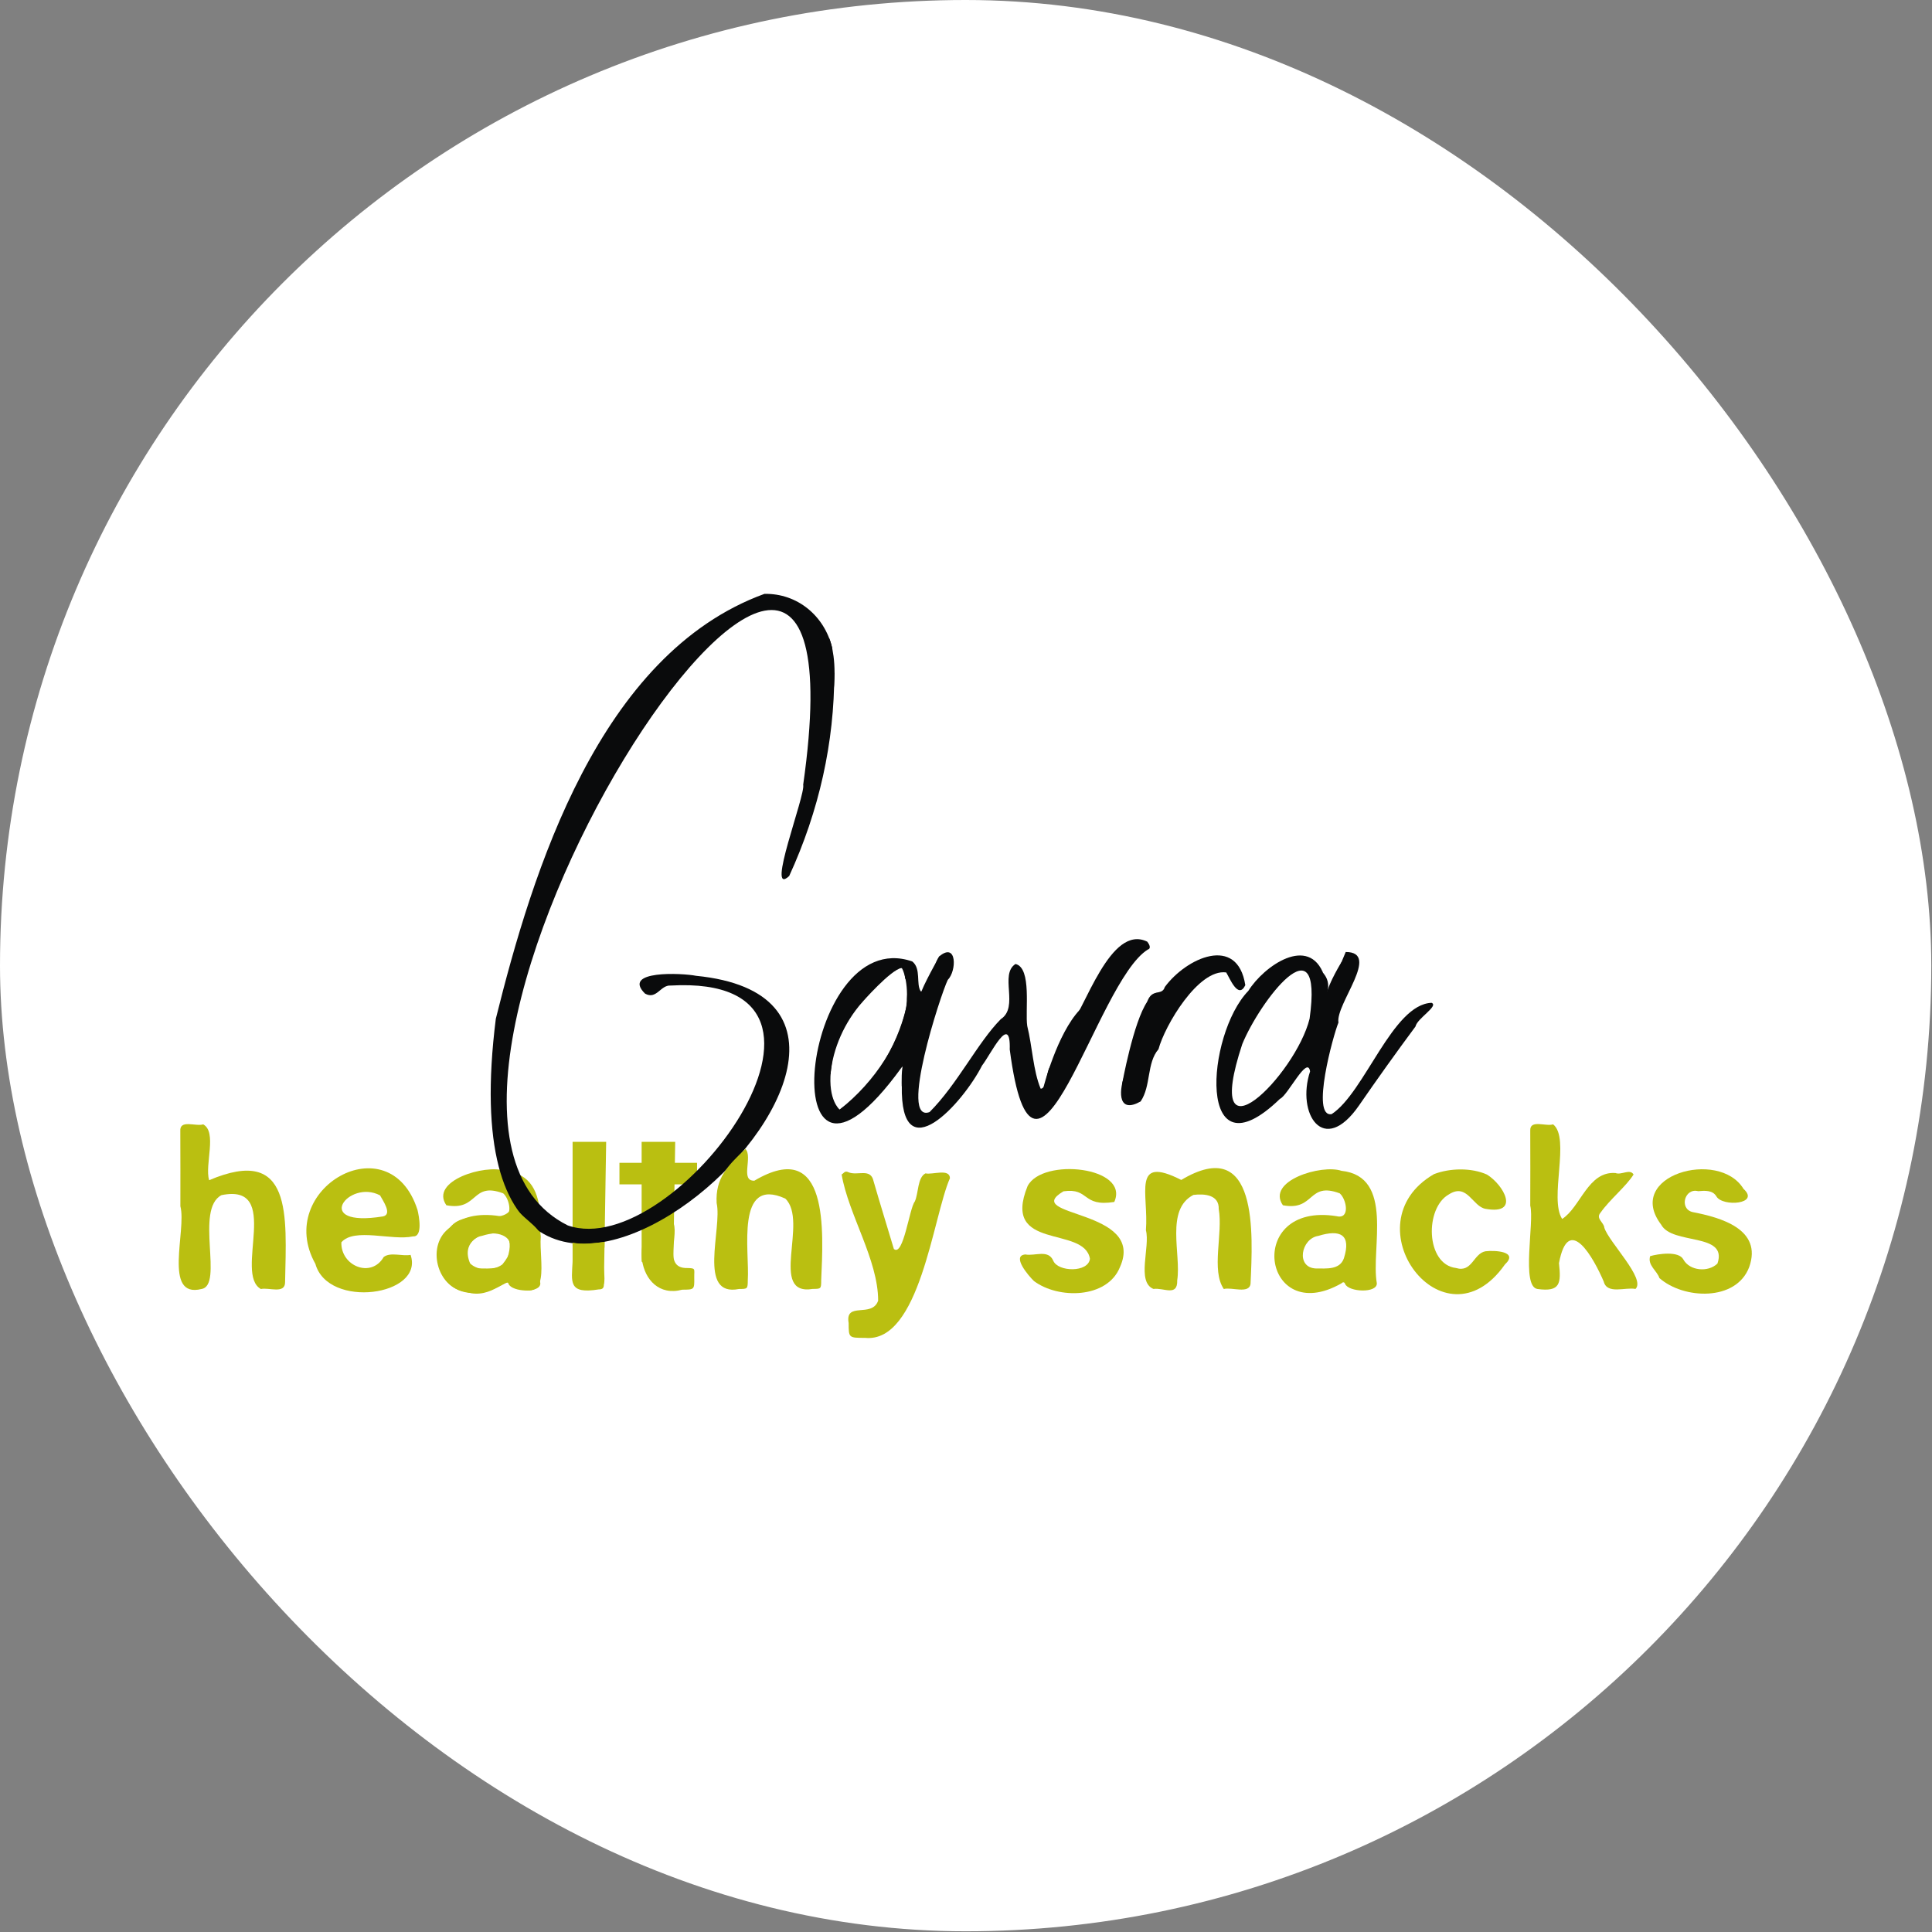 <svg width="1708" height="1708" viewBox="0 0 1708 1708" fill="none" xmlns="http://www.w3.org/2000/svg">
<rect x="0" y="0" width="1708" height="1708" fill="#808080" stroke="none"/>
<rect width="1707.37" height="1707.37" rx="853.686" fill="white"/>
<path d="M535.881 1009.44L534.471 1098.01L534.391 1102.87L534.041 1124.55L533.871 1135.31L506.211 1115.25V1009.44H535.881Z" fill="#BABF11"/>
<path d="M567.242 1115.28V1009.44H596.922L594.902 1135.33" fill="#BABF11"/>
<path d="M547.633 1031.39V1047.05H616.233V1027.99H547.633V1037.52" fill="#BABF11"/>
<path d="M477.661 1134.43C472.221 1103.97 493.521 1040.09 446.391 1035.07C428.901 1029.07 379.661 1043.87 394.611 1065.52C423.051 1070.87 416.471 1044.39 444.831 1054.97C450.831 1059.97 454.421 1078.24 442.021 1075.16C360.191 1062.16 376.671 1174.1 446.181 1134.66C447.641 1133.26 448.981 1133.19 449.631 1135.09C452.701 1142.31 478.151 1143.51 477.661 1134.43ZM448.581 1112.32C444.931 1122.91 432.811 1121.32 423.841 1121.4C405.761 1120.73 410.631 1094.85 425.991 1092.59C445.351 1086.63 455.171 1091.41 448.581 1112.32Z" fill="#BABF11"/>
<path d="M737.551 594.86C737.651 656.22 724.191 716.73 697.681 774.46C676.521 794.15 712.341 702.59 710.061 693.76C777.411 219.94 289.411 977.58 501.981 1083.36C597.121 1116.62 783.881 860.55 592.931 871.28C583.931 870.58 580.471 884.09 570.261 878.42C549.161 857.58 603.141 860.22 615.331 862.66C891.331 889.92 381.111 1356.59 438.331 900.66C470.611 770.86 529.551 578.29 675.821 525.01C704.771 524.48 728.751 544.2 735.681 572.61C736.171 576.85 732.221 595.21 737.551 594.86Z" fill="#0A0B0C"/>
<path d="M1014.26 832.499C981.62 816.439 959.13 892.219 943.82 910.929C944.88 910.649 944.95 911.429 944.75 912.009C936.4 916.659 935.11 932.739 929.75 941.299C924.18 945.629 926.09 962.789 919.98 962.429C913.28 946.279 912.64 925.029 908.15 907.059C906.09 893.639 912.4 855.749 897.78 852.209C883.23 861.429 901.22 890.209 884.78 900.969C864.18 921.809 846.33 958.659 821.78 983.149C794.37 993.149 831.65 878.999 837.87 866.309C845.87 858.309 846.04 832.619 830.58 845.309C825.27 851.719 826.15 864.449 818.75 868.519C817.6 871.469 818.03 876.969 814.03 876.429C809.6 869.969 814.6 856.349 806.49 849.969C706.68 815.399 679.99 1105.27 796.87 943.969C801.07 937.749 800.87 962.259 797.25 959.649C795.83 1037.07 851.41 975.049 868.18 942.019C875.98 932.019 893.61 894.599 892.67 927.829C914.76 1096.16 968.35 867.829 1014.84 839.399C1017.92 838.479 1016.06 834.759 1014.26 832.499ZM802.05 884.819C797.54 919.879 773.41 956.629 742.31 980.949C735.05 985.579 735.79 974.829 731.9 971.949C733.78 965.399 728.17 952.079 734.26 949.279C736.39 926.719 746.57 903.899 762.13 886.149C763.42 881.219 765.98 876.069 771.36 874.579C772.58 872.579 770.75 869.679 773.71 868.929C780.94 867.359 783.23 857.929 791.71 858.179C790.34 855.599 793.02 855.179 794.62 855.899C800.01 853.839 799.62 861.459 800.26 865.359C805.44 864.299 800.98 880.249 802.05 884.819Z" fill="#0A0B0C"/>
<path d="M1265.59 886.551C1231.07 887.821 1206.53 965.891 1177.27 984.941C1158.55 988.331 1178.68 914.941 1183.27 904.021C1180.51 887.721 1221.11 841.611 1189.69 841.621C1185.84 850.531 1184.81 854.511 1179.85 862.341C1180.01 864.721 1181.68 867.871 1177.09 867.801C1172.09 885.391 1169.76 872.141 1170.52 862.171C1157.36 825.861 1117.3 854.011 1103.58 876.011C1066.13 914.661 1057.31 1043.27 1131.58 971.421C1138.4 968.651 1155.88 932.361 1158.19 947.171C1145.85 984.441 1170.02 1022.78 1201.49 977.241C1217.04 954.681 1234.42 930.321 1251.38 907.481C1252.82 900.301 1272.22 889.331 1265.59 886.551ZM1157.77 900.551C1145.32 950.871 1061.77 1033.63 1098.21 923.131C1113.5 885.581 1170.24 810.591 1157.77 900.531V900.551Z" fill="#0A0B0C"/>
<path d="M252.031 1133.41C252.181 1144.41 237.471 1137.9 230.661 1139.58C206.451 1126.21 249.881 1045.52 195.791 1056.58C171.981 1069.12 197.981 1136.27 178.141 1139.55C143.721 1148.17 165.141 1087.68 159.461 1066.37C159.461 1044.24 159.541 1022.12 159.401 999.991C158.651 989.341 173.231 996.141 179.641 993.991C192.151 1000.9 180.861 1029.36 184.851 1043.37C258.981 1011.82 253.151 1074.86 252.031 1133.41Z" fill="#BABF11"/>
<path d="M1445.85 1139.51C1437.08 1137.7 1420.74 1144.63 1417.79 1132.97C1409.12 1112.68 1386.65 1071.62 1378.23 1116.67C1380.15 1134.57 1379.49 1142.32 1359.3 1139.56C1344.49 1137.56 1356.59 1080.79 1352.83 1065.87C1352.92 1043.8 1352.92 1021.56 1352.83 999.45C1352.45 989.39 1366.83 996.14 1373.03 993.98C1388.52 1006.18 1369.3 1059.66 1381.03 1077.62C1397.38 1067.19 1403.83 1035.22 1428.16 1037.02C1433.52 1039.11 1440.93 1032.92 1444.16 1038.32C1437.68 1048.81 1423.16 1060.32 1414.84 1072.25C1410.53 1077.25 1418.05 1080.77 1418.31 1085.37C1422.42 1098.26 1455.22 1130.59 1445.85 1139.51Z" fill="#BABF11"/>
<path d="M369.083 1069.59C344.213 992.109 241.813 1051.28 278.813 1117.32C289.983 1157.51 375.343 1145.65 362.983 1109.38C355.583 1110.8 345.193 1106.69 339.233 1111.25C328.093 1130.45 301.083 1119.09 301.793 1098.25C313.253 1085.07 346.493 1097.05 365.103 1093.05C373.983 1093.65 370.433 1075.01 369.083 1069.59ZM338.632 1075.37C274.982 1085.71 308.153 1042.01 335.983 1056.78C338.363 1061.23 347.153 1073.57 338.632 1075.37Z" fill="#BABF11"/>
<path d="M839.801 1041.59C824.751 1075.69 813.171 1187.59 764.751 1182.75C750.281 1182.75 750.281 1182.75 750.251 1169.62C746.901 1150.21 770.931 1165.46 776.331 1149.86C776.331 1113.61 750.111 1073.86 744.051 1038.28C745.801 1037.48 746.771 1034.65 749.991 1036.28C757.881 1039.84 769.771 1032.19 772.291 1044.28C778.071 1064.33 784.231 1084.04 790.231 1104.16C798.681 1111.36 803.941 1068.06 808.731 1062.23C812.121 1054.89 810.991 1041.05 818.161 1037.33C824.261 1038.76 839.591 1032.68 839.801 1041.59Z" fill="#BABF11"/>
<path d="M1217.19 1134.43C1211.76 1103.97 1233.06 1040.09 1185.93 1035.07C1168.44 1029.07 1119.2 1043.87 1134.15 1065.52C1162.59 1070.87 1156.01 1044.39 1184.37 1054.97C1190.37 1059.97 1193.95 1078.24 1181.56 1075.16C1099.73 1062.16 1116.21 1174.1 1185.72 1134.66C1187.17 1133.26 1188.51 1133.19 1189.16 1135.09C1192.24 1142.31 1217.68 1143.51 1217.19 1134.43ZM1188.11 1112.32C1184.47 1122.91 1172.35 1121.32 1163.37 1121.4C1145.3 1120.73 1150.17 1094.85 1165.53 1092.59C1184.89 1086.63 1194.71 1091.41 1188.11 1112.32Z" fill="#BABF11"/>
<path d="M1105.55 1134.89C1104.49 1144.3 1088.67 1137.62 1081.92 1139.57C1070.56 1122.99 1081.28 1090.57 1077.43 1068.86C1077.83 1056.18 1064.84 1055.18 1055.06 1056.37C1030 1069.29 1044.35 1108.86 1040.73 1131.84C1041.16 1146.64 1028.81 1138.18 1019.73 1139.51C1004.49 1133.24 1016.98 1102.26 1013.05 1087.62C1015.67 1055.84 1000.05 1020.62 1044.29 1043.14C1112.77 1002.22 1107.53 1091.4 1105.55 1134.89Z" fill="#BABF11"/>
<path d="M725.982 1131.86C725.982 1139.38 725.842 1139.46 718.572 1139.48C679.102 1145.99 715.072 1079.57 694.252 1059.61C649.862 1039.44 662.812 1106.61 661.092 1131.61C661.042 1139.47 660.892 1139.56 653.332 1139.54C616.222 1146.95 638.662 1086.01 633.552 1063.61C632.372 1041.61 643.052 1030.83 659.002 1015.69C665.752 1022.77 654.052 1044.2 666.902 1043.8C733.462 1004.46 727.792 1089.62 725.982 1131.86Z" fill="#BABF11"/>
<path d="M990.072 1120.28C978.842 1148.1 935.622 1148.68 914.072 1132.52C909.212 1127.85 893.982 1110.01 906.492 1109.01C914.942 1110.65 926.762 1104.22 931.182 1114.63C935.342 1124.48 962.092 1125.23 963.572 1112.84C958.572 1083.04 884.952 1106.44 908.432 1048.6C921.432 1023.1 999.032 1031.45 985.082 1062.6C956.082 1067.19 963.512 1049.89 940.182 1053.19C901.382 1076.09 1013.61 1068.31 990.072 1120.28Z" fill="#BABF11"/>
<path d="M1546.4 1120.16C1534.86 1150.78 1488.29 1148.71 1467 1129.87C1465 1123.46 1456.3 1118.56 1458.83 1110.49C1465.83 1108.49 1484.14 1105.64 1488.22 1113.49C1493.7 1123.49 1510.1 1125.08 1518.33 1117.05C1527.8 1089.37 1478.38 1100.88 1468.59 1082.69C1435.69 1039.26 1519.59 1015.3 1541.35 1051.01C1556.35 1064.59 1522.92 1067.14 1517.42 1057.72C1514.09 1052.02 1507.14 1052.54 1501.27 1053.07C1489.34 1049.98 1484.27 1068.51 1496.27 1071.53C1521.44 1076.38 1558.28 1086.71 1546.4 1120.16Z" fill="#BABF11"/>
<path d="M1330.42 1117.88C1276.16 1195.05 1192.27 1081.88 1267.67 1038.03C1281.89 1032.52 1300.99 1032.26 1314.53 1038.37C1329.35 1047.47 1344.26 1074.16 1313.42 1068.71C1301.83 1066.79 1297.19 1045.54 1281.03 1055.83C1259.38 1067.72 1260.3 1117.83 1287.21 1120.99C1301.49 1125.32 1302.49 1108.23 1313.21 1106.2C1321.16 1105.21 1342.98 1106.15 1330.42 1117.88Z" fill="#BABF11"/>
<path d="M478.033 1093.3C477.833 1084.38 458.733 1075.69 453.263 1063.59C450.373 1087.04 411.813 1066.28 398.013 1085.12C376.383 1099.73 385.633 1139.12 412.223 1142.12C434.933 1149.92 450.003 1125.37 453.223 1136.46C487.883 1153.89 476.553 1115.44 478.033 1093.3ZM444.133 1117.82C436.383 1123.66 422.583 1123.82 415.633 1116.94C400.253 1081.6 474.443 1081.19 444.133 1117.82Z" fill="#BABF11"/>
<path d="M1100.92 870.949C1094.71 883.839 1087.26 864.949 1084.05 859.699C1059.45 856.209 1029.63 906.869 1024.19 927.539C1013.61 939.769 1017.73 959.969 1008.38 973.739C988.983 984.649 988.913 966.229 993.683 952.009C995.113 946.139 995.973 940.659 997.923 935.689C1000.49 934.899 1000.49 934.899 1000.03 930.329C1000.03 914.449 1009.86 904.329 1013.2 889.559C1016.7 871.749 1027.05 881.559 1029.76 872.559C1048.79 846.749 1093.98 826.069 1100.92 870.949Z" fill="#0A0B0C"/>
<path d="M613.76 1129.48C613.94 1140.1 613.83 1140.12 603.13 1140.16C561.99 1151.16 553.26 1081.39 592.52 1077.31C604.08 1085.43 584.26 1119.5 605.63 1120.97C615.67 1121.18 613.62 1121.01 613.76 1129.48Z" fill="#BABF11"/>
<path d="M534.39 1102.88C531.75 1107.88 533.29 1116.74 534.04 1124.56C534.43 1128.64 534.61 1132.46 533.87 1135.32C533.93 1138.74 532.7 1139.91 529.27 1139.92C502.15 1144.29 505.34 1133.36 506.21 1115.26C506.36 1112.13 506.45 1108.79 506.29 1105.26C506.719 1104.01 506.691 1102.65 506.21 1101.42V1098.54C515.62 1100.64 525.31 1098.82 534.47 1098L534.39 1102.88Z" fill="#BABF11"/>
<path d="M722.871 566.29L733.051 564.23C733.051 564.23 739.341 577.69 737.451 605.01C735.561 632.33 729.341 602.2 729.341 602.2L722.871 566.29Z" fill="#0A0B0C"/>
<path d="M809.762 887.481L800.442 928.211L776.442 955.651L748.442 984.761L734.652 986.681L726.652 972.511V947.611L742.102 892.461L746.562 892.291C745.562 894.141 744.362 896.551 742.992 899.481C739.542 906.891 734.522 946.871 734.522 946.871C731.922 972.681 742.312 980.951 742.312 980.951C790.392 947.521 801.212 890.201 801.212 890.201C803.762 868.281 797.842 856.101 797.122 855.701C787.412 857.241 762.122 886.161 762.122 886.161L748.852 892.211L746.552 892.291C748.052 889.491 748.982 888.001 748.982 888.001L763.152 871.271L784.212 854.171L798.642 851.871L808.092 864.251L809.762 887.481Z" fill="#0A0B0C"/>
<path d="M820.481 887.012L835.121 852.212L830.511 845.262C830.511 845.262 814.871 873.182 813.981 878.632C813.091 884.082 820.481 887.012 820.481 887.012Z" fill="#0A0B0C"/>
<path d="M803.629 965.691L797.169 960.161C797.169 960.161 796.569 941.611 799.169 940.421C801.769 939.231 807.419 952.161 807.419 952.161L803.629 965.691Z" fill="#0A0B0C"/>
<path d="M917.512 967.739L922.512 961.179C922.512 961.179 934.282 914.179 954.682 892.599C975.082 871.019 968.792 889.949 968.792 889.949L933.392 963.649L917.512 967.739Z" fill="#0A0B0C"/>
<path d="M996.65 967.74L991.98 958.45C991.98 958.45 1001.9 903.39 1014.36 885.35C1026.82 867.31 1027.36 887.05 1027.36 887.05L996.65 967.74Z" fill="#0A0B0C"/>
<path d="M1164.82 864.08L1169.76 860.25C1171.67 862.335 1173.03 864.867 1173.71 867.614C1174.39 870.36 1174.37 873.234 1173.65 875.97C1171.12 885.35 1166.87 886.54 1166.87 886.54L1164.82 864.08Z" fill="#0A0B0C"/>
<path d="M1185.98 850.512C1185.98 850.512 1174.77 868.672 1172.52 879.392C1170.27 890.112 1178.1 881.612 1178.1 881.612L1186.78 850.512H1185.98Z" fill="#0A0B0C"/>
</svg>

